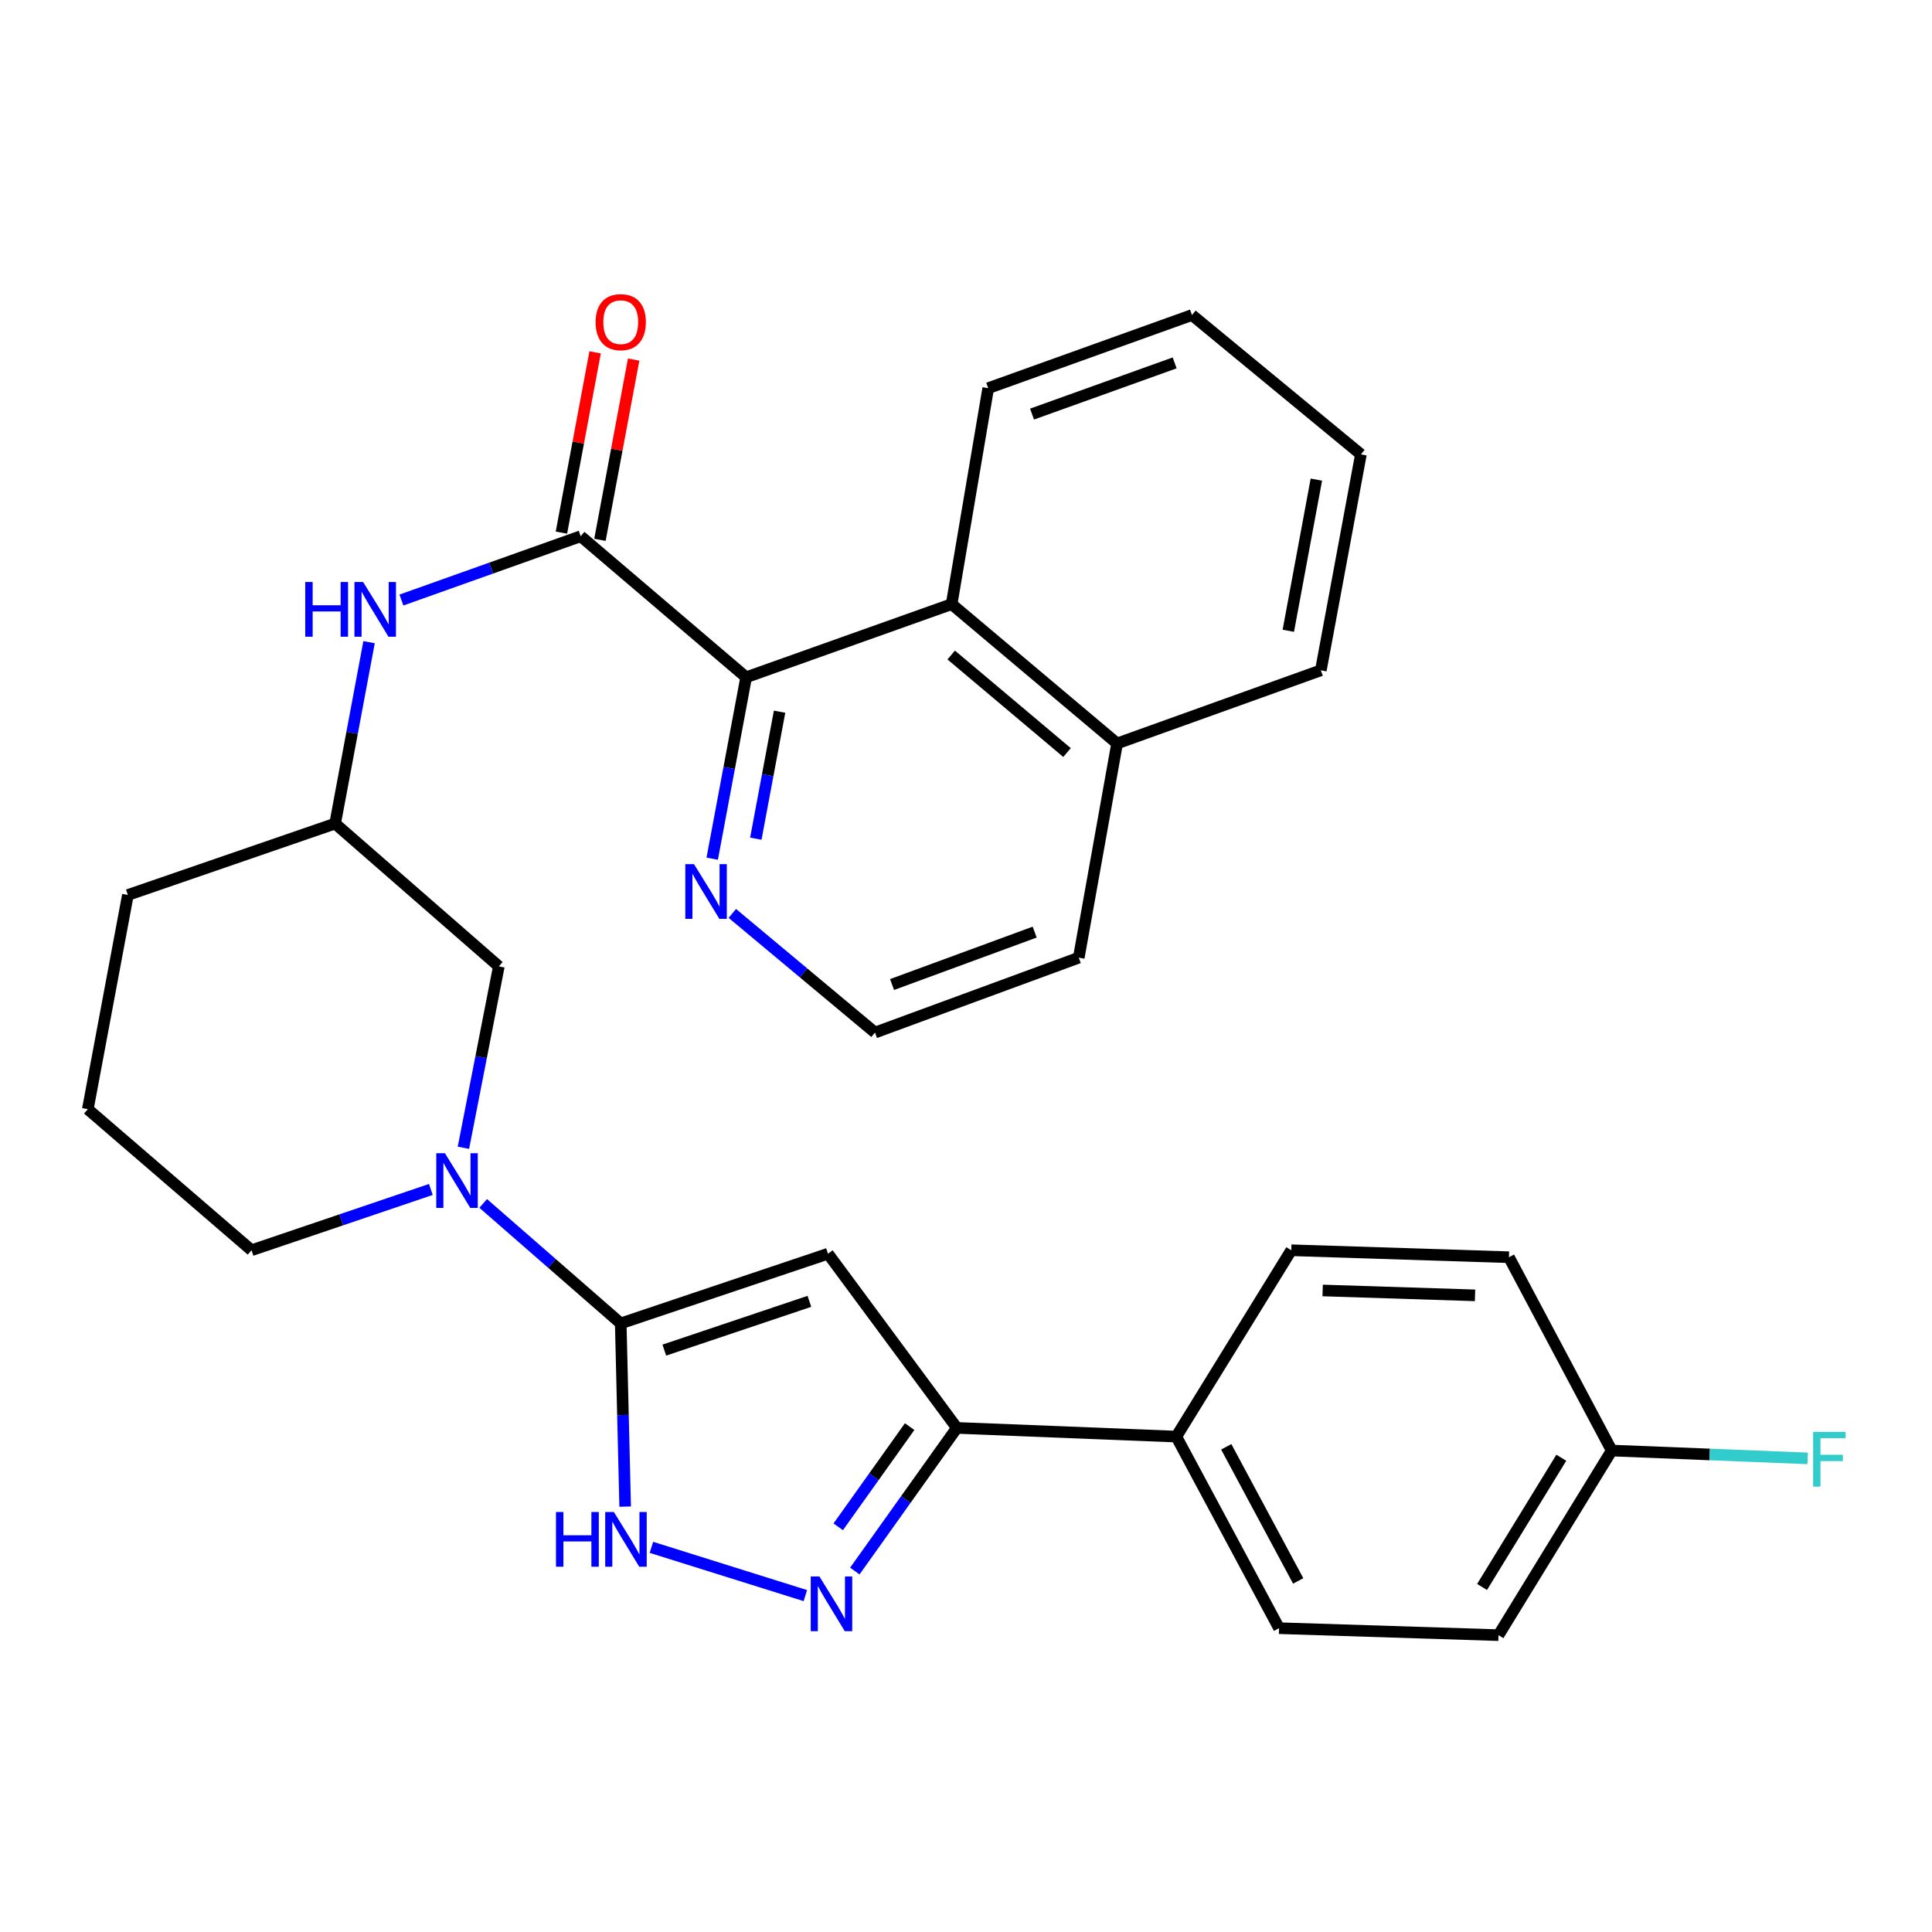 <?xml version='1.0' encoding='iso-8859-1'?>
<svg version='1.1' baseProfile='full'
              xmlns='http://www.w3.org/2000/svg'
                      xmlns:rdkit='http://www.rdkit.org/xml'
                      xmlns:xlink='http://www.w3.org/1999/xlink'
                  xml:space='preserve'
width='1000px' height='1000px' viewBox='0 0 1000 1000'>
<!-- END OF HEADER -->
<rect style='opacity:1.0;fill:#FFFFFF;stroke:none' width='1000' height='1000' x='0' y='0'> </rect>
<path class='bond-0' d='M 321.291,684.997 L 428.569,648.93' style='fill:none;fill-rule:evenodd;stroke:#000000;stroke-width:6px;stroke-linecap:butt;stroke-linejoin:miter;stroke-opacity:1' />
<path class='bond-0' d='M 343.848,698.817 L 418.943,673.57' style='fill:none;fill-rule:evenodd;stroke:#000000;stroke-width:6px;stroke-linecap:butt;stroke-linejoin:miter;stroke-opacity:1' />
<path class='bond-1' d='M 321.291,684.997 L 322.439,732.407' style='fill:none;fill-rule:evenodd;stroke:#000000;stroke-width:6px;stroke-linecap:butt;stroke-linejoin:miter;stroke-opacity:1' />
<path class='bond-1' d='M 322.439,732.407 L 323.586,779.817' style='fill:none;fill-rule:evenodd;stroke:#0000FF;stroke-width:6px;stroke-linecap:butt;stroke-linejoin:miter;stroke-opacity:1' />
<path class='bond-2' d='M 321.291,684.997 L 285.699,653.945' style='fill:none;fill-rule:evenodd;stroke:#000000;stroke-width:6px;stroke-linecap:butt;stroke-linejoin:miter;stroke-opacity:1' />
<path class='bond-2' d='M 285.699,653.945 L 250.107,622.893' style='fill:none;fill-rule:evenodd;stroke:#0000FF;stroke-width:6px;stroke-linecap:butt;stroke-linejoin:miter;stroke-opacity:1' />
<path class='bond-3' d='M 428.569,648.93 L 495.271,739.076' style='fill:none;fill-rule:evenodd;stroke:#000000;stroke-width:6px;stroke-linecap:butt;stroke-linejoin:miter;stroke-opacity:1' />
<path class='bond-4' d='M 416.845,825.882 L 337.169,800.902' style='fill:none;fill-rule:evenodd;stroke:#0000FF;stroke-width:6px;stroke-linecap:butt;stroke-linejoin:miter;stroke-opacity:1' />
<path class='bond-5' d='M 442.458,813.168 L 468.865,776.122' style='fill:none;fill-rule:evenodd;stroke:#0000FF;stroke-width:6px;stroke-linecap:butt;stroke-linejoin:miter;stroke-opacity:1' />
<path class='bond-5' d='M 468.865,776.122 L 495.271,739.076' style='fill:none;fill-rule:evenodd;stroke:#000000;stroke-width:6px;stroke-linecap:butt;stroke-linejoin:miter;stroke-opacity:1' />
<path class='bond-5' d='M 433.86,790.278 L 452.344,764.346' style='fill:none;fill-rule:evenodd;stroke:#0000FF;stroke-width:6px;stroke-linecap:butt;stroke-linejoin:miter;stroke-opacity:1' />
<path class='bond-5' d='M 452.344,764.346 L 470.829,738.414' style='fill:none;fill-rule:evenodd;stroke:#000000;stroke-width:6px;stroke-linecap:butt;stroke-linejoin:miter;stroke-opacity:1' />
<path class='bond-6' d='M 239.87,594.086 L 249.033,547.141' style='fill:none;fill-rule:evenodd;stroke:#0000FF;stroke-width:6px;stroke-linecap:butt;stroke-linejoin:miter;stroke-opacity:1' />
<path class='bond-6' d='M 249.033,547.141 L 258.196,500.197' style='fill:none;fill-rule:evenodd;stroke:#000000;stroke-width:6px;stroke-linecap:butt;stroke-linejoin:miter;stroke-opacity:1' />
<path class='bond-7' d='M 223.008,615.663 L 176.599,631.395' style='fill:none;fill-rule:evenodd;stroke:#0000FF;stroke-width:6px;stroke-linecap:butt;stroke-linejoin:miter;stroke-opacity:1' />
<path class='bond-7' d='M 176.599,631.395 L 130.19,647.126' style='fill:none;fill-rule:evenodd;stroke:#000000;stroke-width:6px;stroke-linecap:butt;stroke-linejoin:miter;stroke-opacity:1' />
<path class='bond-8' d='M 300.564,277.548 L 254.168,294.064' style='fill:none;fill-rule:evenodd;stroke:#000000;stroke-width:6px;stroke-linecap:butt;stroke-linejoin:miter;stroke-opacity:1' />
<path class='bond-8' d='M 254.168,294.064 L 207.772,310.58' style='fill:none;fill-rule:evenodd;stroke:#0000FF;stroke-width:6px;stroke-linecap:butt;stroke-linejoin:miter;stroke-opacity:1' />
<path class='bond-9' d='M 300.564,277.548 L 386.201,350.562' style='fill:none;fill-rule:evenodd;stroke:#000000;stroke-width:6px;stroke-linecap:butt;stroke-linejoin:miter;stroke-opacity:1' />
<path class='bond-10' d='M 310.535,279.412 L 319.256,232.76' style='fill:none;fill-rule:evenodd;stroke:#000000;stroke-width:6px;stroke-linecap:butt;stroke-linejoin:miter;stroke-opacity:1' />
<path class='bond-10' d='M 319.256,232.76 L 327.976,186.108' style='fill:none;fill-rule:evenodd;stroke:#FF0000;stroke-width:6px;stroke-linecap:butt;stroke-linejoin:miter;stroke-opacity:1' />
<path class='bond-10' d='M 290.592,275.684 L 299.313,229.032' style='fill:none;fill-rule:evenodd;stroke:#000000;stroke-width:6px;stroke-linecap:butt;stroke-linejoin:miter;stroke-opacity:1' />
<path class='bond-10' d='M 299.313,229.032 L 308.034,182.38' style='fill:none;fill-rule:evenodd;stroke:#FF0000;stroke-width:6px;stroke-linecap:butt;stroke-linejoin:miter;stroke-opacity:1' />
<path class='bond-11' d='M 495.271,739.076 L 608.85,743.584' style='fill:none;fill-rule:evenodd;stroke:#000000;stroke-width:6px;stroke-linecap:butt;stroke-linejoin:miter;stroke-opacity:1' />
<path class='bond-12' d='M 386.201,350.562 L 492.566,312.703' style='fill:none;fill-rule:evenodd;stroke:#000000;stroke-width:6px;stroke-linecap:butt;stroke-linejoin:miter;stroke-opacity:1' />
<path class='bond-13' d='M 386.201,350.562 L 377.42,397.509' style='fill:none;fill-rule:evenodd;stroke:#000000;stroke-width:6px;stroke-linecap:butt;stroke-linejoin:miter;stroke-opacity:1' />
<path class='bond-13' d='M 377.42,397.509 L 368.639,444.456' style='fill:none;fill-rule:evenodd;stroke:#0000FF;stroke-width:6px;stroke-linecap:butt;stroke-linejoin:miter;stroke-opacity:1' />
<path class='bond-13' d='M 403.509,368.376 L 397.362,401.239' style='fill:none;fill-rule:evenodd;stroke:#000000;stroke-width:6px;stroke-linecap:butt;stroke-linejoin:miter;stroke-opacity:1' />
<path class='bond-13' d='M 397.362,401.239 L 391.215,434.102' style='fill:none;fill-rule:evenodd;stroke:#0000FF;stroke-width:6px;stroke-linecap:butt;stroke-linejoin:miter;stroke-opacity:1' />
<path class='bond-14' d='M 191.032,332.388 L 182.246,379.334' style='fill:none;fill-rule:evenodd;stroke:#0000FF;stroke-width:6px;stroke-linecap:butt;stroke-linejoin:miter;stroke-opacity:1' />
<path class='bond-14' d='M 182.246,379.334 L 173.46,426.281' style='fill:none;fill-rule:evenodd;stroke:#000000;stroke-width:6px;stroke-linecap:butt;stroke-linejoin:miter;stroke-opacity:1' />
<path class='bond-15' d='M 492.566,312.703 L 578.204,384.815' style='fill:none;fill-rule:evenodd;stroke:#000000;stroke-width:6px;stroke-linecap:butt;stroke-linejoin:miter;stroke-opacity:1' />
<path class='bond-15' d='M 492.344,339.038 L 552.29,389.517' style='fill:none;fill-rule:evenodd;stroke:#000000;stroke-width:6px;stroke-linecap:butt;stroke-linejoin:miter;stroke-opacity:1' />
<path class='bond-16' d='M 492.566,312.703 L 511.502,200.916' style='fill:none;fill-rule:evenodd;stroke:#000000;stroke-width:6px;stroke-linecap:butt;stroke-linejoin:miter;stroke-opacity:1' />
<path class='bond-17' d='M 379.05,472.782 L 415.977,503.616' style='fill:none;fill-rule:evenodd;stroke:#0000FF;stroke-width:6px;stroke-linecap:butt;stroke-linejoin:miter;stroke-opacity:1' />
<path class='bond-17' d='M 415.977,503.616 L 452.903,534.45' style='fill:none;fill-rule:evenodd;stroke:#000000;stroke-width:6px;stroke-linecap:butt;stroke-linejoin:miter;stroke-opacity:1' />
<path class='bond-18' d='M 258.196,500.197 L 173.46,426.281' style='fill:none;fill-rule:evenodd;stroke:#000000;stroke-width:6px;stroke-linecap:butt;stroke-linejoin:miter;stroke-opacity:1' />
<path class='bond-19' d='M 608.85,743.584 L 662.038,842.747' style='fill:none;fill-rule:evenodd;stroke:#000000;stroke-width:6px;stroke-linecap:butt;stroke-linejoin:miter;stroke-opacity:1' />
<path class='bond-19' d='M 634.707,748.869 L 671.938,818.283' style='fill:none;fill-rule:evenodd;stroke:#000000;stroke-width:6px;stroke-linecap:butt;stroke-linejoin:miter;stroke-opacity:1' />
<path class='bond-20' d='M 608.85,743.584 L 668.35,647.126' style='fill:none;fill-rule:evenodd;stroke:#000000;stroke-width:6px;stroke-linecap:butt;stroke-linejoin:miter;stroke-opacity:1' />
<path class='bond-21' d='M 173.46,426.281 L 66.193,463.239' style='fill:none;fill-rule:evenodd;stroke:#000000;stroke-width:6px;stroke-linecap:butt;stroke-linejoin:miter;stroke-opacity:1' />
<path class='bond-22' d='M 662.038,842.747 L 775.616,846.354' style='fill:none;fill-rule:evenodd;stroke:#000000;stroke-width:6px;stroke-linecap:butt;stroke-linejoin:miter;stroke-opacity:1' />
<path class='bond-23' d='M 668.35,647.126 L 781.027,650.733' style='fill:none;fill-rule:evenodd;stroke:#000000;stroke-width:6px;stroke-linecap:butt;stroke-linejoin:miter;stroke-opacity:1' />
<path class='bond-23' d='M 684.602,667.945 L 763.476,670.47' style='fill:none;fill-rule:evenodd;stroke:#000000;stroke-width:6px;stroke-linecap:butt;stroke-linejoin:miter;stroke-opacity:1' />
<path class='bond-24' d='M 578.204,384.815 L 683.667,346.955' style='fill:none;fill-rule:evenodd;stroke:#000000;stroke-width:6px;stroke-linecap:butt;stroke-linejoin:miter;stroke-opacity:1' />
<path class='bond-25' d='M 578.204,384.815 L 558.367,495.688' style='fill:none;fill-rule:evenodd;stroke:#000000;stroke-width:6px;stroke-linecap:butt;stroke-linejoin:miter;stroke-opacity:1' />
<path class='bond-26' d='M 834.215,750.798 L 781.027,650.733' style='fill:none;fill-rule:evenodd;stroke:#000000;stroke-width:6px;stroke-linecap:butt;stroke-linejoin:miter;stroke-opacity:1' />
<path class='bond-27' d='M 834.215,750.798 L 884.933,752.827' style='fill:none;fill-rule:evenodd;stroke:#000000;stroke-width:6px;stroke-linecap:butt;stroke-linejoin:miter;stroke-opacity:1' />
<path class='bond-27' d='M 884.933,752.827 L 935.652,754.856' style='fill:none;fill-rule:evenodd;stroke:#33CCCC;stroke-width:6px;stroke-linecap:butt;stroke-linejoin:miter;stroke-opacity:1' />
<path class='bond-28' d='M 834.215,750.798 L 775.616,846.354' style='fill:none;fill-rule:evenodd;stroke:#000000;stroke-width:6px;stroke-linecap:butt;stroke-linejoin:miter;stroke-opacity:1' />
<path class='bond-28' d='M 808.13,754.525 L 767.111,821.414' style='fill:none;fill-rule:evenodd;stroke:#000000;stroke-width:6px;stroke-linecap:butt;stroke-linejoin:miter;stroke-opacity:1' />
<path class='bond-29' d='M 130.19,647.126 L 45.455,574.112' style='fill:none;fill-rule:evenodd;stroke:#000000;stroke-width:6px;stroke-linecap:butt;stroke-linejoin:miter;stroke-opacity:1' />
<path class='bond-30' d='M 452.903,534.45 L 558.367,495.688' style='fill:none;fill-rule:evenodd;stroke:#000000;stroke-width:6px;stroke-linecap:butt;stroke-linejoin:miter;stroke-opacity:1' />
<path class='bond-30' d='M 461.724,509.593 L 535.548,482.46' style='fill:none;fill-rule:evenodd;stroke:#000000;stroke-width:6px;stroke-linecap:butt;stroke-linejoin:miter;stroke-opacity:1' />
<path class='bond-31' d='M 511.502,200.916 L 616.965,163.057' style='fill:none;fill-rule:evenodd;stroke:#000000;stroke-width:6px;stroke-linecap:butt;stroke-linejoin:miter;stroke-opacity:1' />
<path class='bond-31' d='M 534.176,214.332 L 608,187.831' style='fill:none;fill-rule:evenodd;stroke:#000000;stroke-width:6px;stroke-linecap:butt;stroke-linejoin:miter;stroke-opacity:1' />
<path class='bond-32' d='M 45.455,574.112 L 66.193,463.239' style='fill:none;fill-rule:evenodd;stroke:#000000;stroke-width:6px;stroke-linecap:butt;stroke-linejoin:miter;stroke-opacity:1' />
<path class='bond-33' d='M 683.667,346.955 L 704.406,235.18' style='fill:none;fill-rule:evenodd;stroke:#000000;stroke-width:6px;stroke-linecap:butt;stroke-linejoin:miter;stroke-opacity:1' />
<path class='bond-33' d='M 666.83,326.488 L 681.348,248.246' style='fill:none;fill-rule:evenodd;stroke:#000000;stroke-width:6px;stroke-linecap:butt;stroke-linejoin:miter;stroke-opacity:1' />
<path class='bond-34' d='M 616.965,163.057 L 704.406,235.18' style='fill:none;fill-rule:evenodd;stroke:#000000;stroke-width:6px;stroke-linecap:butt;stroke-linejoin:miter;stroke-opacity:1' />
<path  class='atom-2' d='M 424.113 815.963
L 433.393 830.963
Q 434.313 832.443, 435.793 835.123
Q 437.273 837.803, 437.353 837.963
L 437.353 815.963
L 441.113 815.963
L 441.113 844.283
L 437.233 844.283
L 427.273 827.883
Q 426.113 825.963, 424.873 823.763
Q 423.673 821.563, 423.313 820.883
L 423.313 844.283
L 419.633 844.283
L 419.633 815.963
L 424.113 815.963
' fill='#0000FF'/>
<path  class='atom-3' d='M 287.776 782.612
L 291.616 782.612
L 291.616 794.652
L 306.096 794.652
L 306.096 782.612
L 309.936 782.612
L 309.936 810.932
L 306.096 810.932
L 306.096 797.852
L 291.616 797.852
L 291.616 810.932
L 287.776 810.932
L 287.776 782.612
' fill='#0000FF'/>
<path  class='atom-3' d='M 317.736 782.612
L 327.016 797.612
Q 327.936 799.092, 329.416 801.772
Q 330.896 804.452, 330.976 804.612
L 330.976 782.612
L 334.736 782.612
L 334.736 810.932
L 330.856 810.932
L 320.896 794.532
Q 319.736 792.612, 318.496 790.412
Q 317.296 788.212, 316.936 787.532
L 316.936 810.932
L 313.256 810.932
L 313.256 782.612
L 317.736 782.612
' fill='#0000FF'/>
<path  class='atom-4' d='M 230.295 596.91
L 239.575 611.91
Q 240.495 613.39, 241.975 616.07
Q 243.455 618.75, 243.535 618.91
L 243.535 596.91
L 247.295 596.91
L 247.295 625.23
L 243.415 625.23
L 233.455 608.83
Q 232.295 606.91, 231.055 604.71
Q 229.855 602.51, 229.495 601.83
L 229.495 625.23
L 225.815 625.23
L 225.815 596.91
L 230.295 596.91
' fill='#0000FF'/>
<path  class='atom-8' d='M 157.99 301.248
L 161.83 301.248
L 161.83 313.288
L 176.31 313.288
L 176.31 301.248
L 180.15 301.248
L 180.15 329.568
L 176.31 329.568
L 176.31 316.488
L 161.83 316.488
L 161.83 329.568
L 157.99 329.568
L 157.99 301.248
' fill='#0000FF'/>
<path  class='atom-8' d='M 187.95 301.248
L 197.23 316.248
Q 198.15 317.728, 199.63 320.408
Q 201.11 323.088, 201.19 323.248
L 201.19 301.248
L 204.95 301.248
L 204.95 329.568
L 201.07 329.568
L 191.11 313.168
Q 189.95 311.248, 188.71 309.048
Q 187.51 306.848, 187.15 306.168
L 187.15 329.568
L 183.47 329.568
L 183.47 301.248
L 187.95 301.248
' fill='#0000FF'/>
<path  class='atom-10' d='M 359.203 447.276
L 368.483 462.276
Q 369.403 463.756, 370.883 466.436
Q 372.363 469.116, 372.443 469.276
L 372.443 447.276
L 376.203 447.276
L 376.203 475.596
L 372.323 475.596
L 362.363 459.196
Q 361.203 457.276, 359.963 455.076
Q 358.763 452.876, 358.403 452.196
L 358.403 475.596
L 354.723 475.596
L 354.723 447.276
L 359.203 447.276
' fill='#0000FF'/>
<path  class='atom-13' d='M 308.291 166.744
Q 308.291 159.944, 311.651 156.144
Q 315.011 152.344, 321.291 152.344
Q 327.571 152.344, 330.931 156.144
Q 334.291 159.944, 334.291 166.744
Q 334.291 173.624, 330.891 177.544
Q 327.491 181.424, 321.291 181.424
Q 315.051 181.424, 311.651 177.544
Q 308.291 173.664, 308.291 166.744
M 321.291 178.224
Q 325.611 178.224, 327.931 175.344
Q 330.291 172.424, 330.291 166.744
Q 330.291 161.184, 327.931 158.384
Q 325.611 155.544, 321.291 155.544
Q 316.971 155.544, 314.611 158.344
Q 312.291 161.144, 312.291 166.744
Q 312.291 172.464, 314.611 175.344
Q 316.971 178.224, 321.291 178.224
' fill='#FF0000'/>
<path  class='atom-23' d='M 938.471 741.146
L 955.311 741.146
L 955.311 744.386
L 942.271 744.386
L 942.271 752.986
L 953.871 752.986
L 953.871 756.266
L 942.271 756.266
L 942.271 769.466
L 938.471 769.466
L 938.471 741.146
' fill='#33CCCC'/>
</svg>
